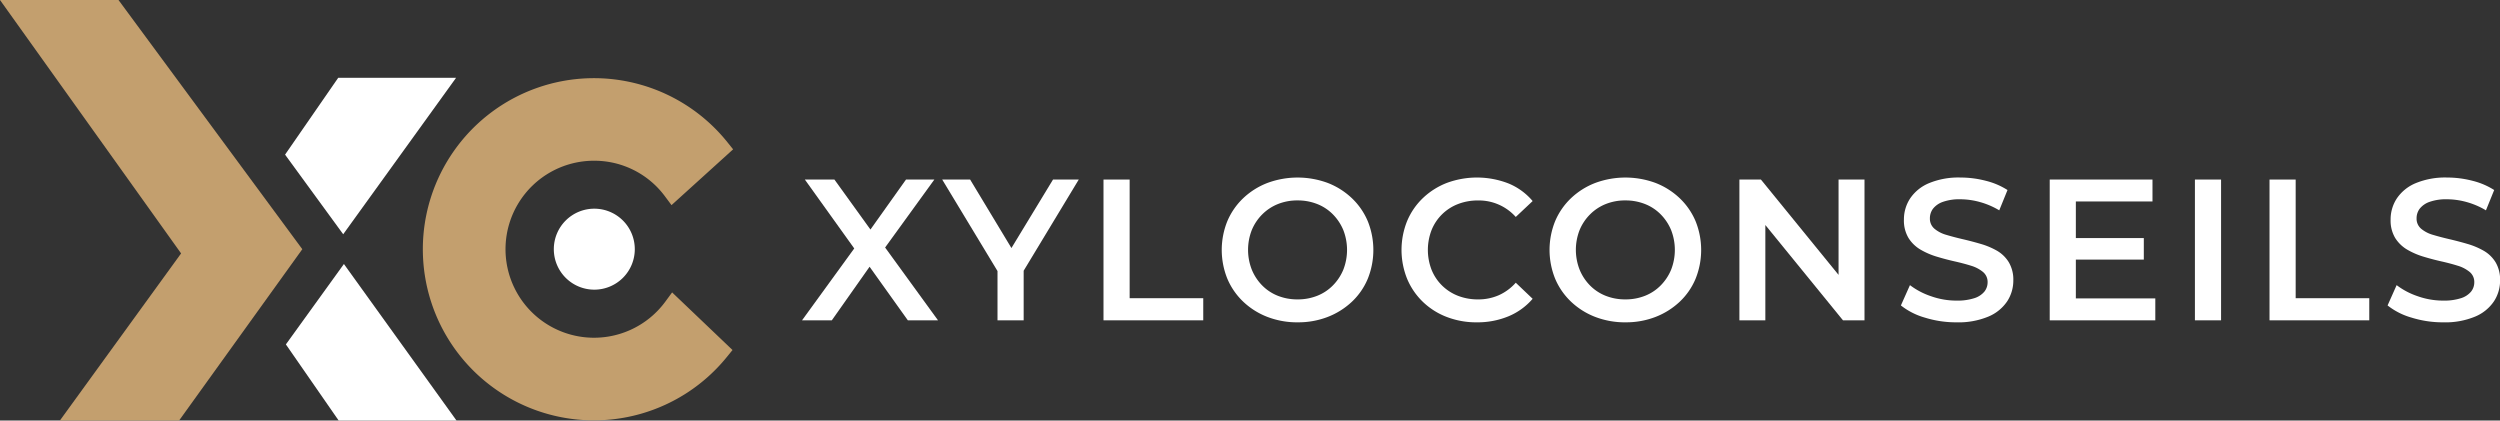 <?xml version="1.0" encoding="UTF-8"?> <svg xmlns="http://www.w3.org/2000/svg" xmlns:xlink="http://www.w3.org/1999/xlink" width="384.915" height="64.743" viewBox="0 0 384.915 64.743"><rect x="0" y="0" width="384.915" height="64.743" fill="#333333" stroke="none"/><defs><clipPath id="clip-path"><rect id="Rectangle_174" data-name="Rectangle 174" width="384.915" height="64.743" fill="none"></rect></clipPath></defs><g id="xylo-conseils-logo" transform="translate(0 0)"><g id="Groupe_55" data-name="Groupe 55" transform="translate(0 0)" clip-path="url(#clip-path)"><path id="Tracé_161" data-name="Tracé 161" d="M122.371,50.1a13.626,13.626,0,1,1-10.991-21.674,13.524,13.524,0,0,1,10.927,5.494l1,1.341,9.486-8.59-.9-1.119a26.342,26.342,0,1,0-.082,33.111l.89-1.093L123.4,48.7Z" transform="translate(-19.917 -3.679)" fill="#c39f6e"></path><path id="Tracé_162" data-name="Tracé 162" d="M123.818,48.19a6.234,6.234,0,1,1-6.235-6.233,6.235,6.235,0,0,1,6.235,6.233" transform="translate(-26.081 -9.827)" fill="#fff"></path><path id="Tracé_163" data-name="Tracé 163" d="M0,0H18.245l28.3,38.368L27.577,64.743H9.224L27.883,39.017Z" transform="translate(0 0)" fill="#c39f6e"></path><path id="Tracé_164" data-name="Tracé 164" d="M57.316,27.471l8.95,12.26L83.648,15.638H65.5Z" transform="translate(-13.425 -3.663)" fill="#fff"></path><path id="Tracé_165" data-name="Tracé 165" d="M57.479,65.459,66.414,53.08l17.337,24.1H65.606Z" transform="translate(-13.463 -12.432)" fill="#fff"></path><path id="Tracé_166" data-name="Tracé 166" d="M161.255,57.774,170.389,45.2v3.035l-8.7-12.138h4.552l6.472,8.98-1.858.031,6.41-9.011h4.366L172.991,48.02V45.109l9.2,12.664h-4.644l-6.812-9.537h1.827l-6.72,9.537Z" transform="translate(-37.77 -8.455)" fill="#fff"></path><path id="Tracé_167" data-name="Tracé 167" d="M197.953,57.774V49.2l.9,2.477L189.438,36.1h4.3L201.3,48.64h-2.415L206.5,36.1h3.964l-9.413,15.575.929-2.477v8.577Z" transform="translate(-44.371 -8.455)" fill="#fff"></path><path id="Tracé_168" data-name="Tracé 168" d="M221.867,57.774V36.1h4.026V54.368h11.333v3.406Z" transform="translate(-51.966 -8.455)" fill="#fff"></path><path id="Tracé_169" data-name="Tracé 169" d="M257.347,57.989a12.742,12.742,0,0,1-4.676-.835,11.3,11.3,0,0,1-3.716-2.339,10.524,10.524,0,0,1-2.446-3.529,11.822,11.822,0,0,1,0-8.887,10.539,10.539,0,0,1,2.446-3.529,11.312,11.312,0,0,1,3.716-2.339,13.383,13.383,0,0,1,9.3,0,11.331,11.331,0,0,1,3.7,2.339,10.53,10.53,0,0,1,2.447,3.529,11.861,11.861,0,0,1,0,8.9,10.331,10.331,0,0,1-2.447,3.53,11.47,11.47,0,0,1-3.7,2.323,12.527,12.527,0,0,1-4.629.835m-.031-3.529a8.106,8.106,0,0,0,3.035-.557,6.977,6.977,0,0,0,2.414-1.6,7.526,7.526,0,0,0,1.6-2.415,8.4,8.4,0,0,0,0-6.1,7.542,7.542,0,0,0-1.6-2.415,6.975,6.975,0,0,0-2.414-1.594,8.091,8.091,0,0,0-3.035-.557,7.96,7.96,0,0,0-3.019.557,7.168,7.168,0,0,0-2.415,1.594,7.387,7.387,0,0,0-1.61,2.415,8.364,8.364,0,0,0,0,6.084,7.472,7.472,0,0,0,1.594,2.431,6.987,6.987,0,0,0,2.415,1.6,8.1,8.1,0,0,0,3.035.557" transform="translate(-57.535 -8.361)" fill="#fff"></path><path id="Tracé_170" data-name="Tracé 170" d="M293.372,57.989a12.652,12.652,0,0,1-4.6-.82,10.941,10.941,0,0,1-3.685-2.323,10.575,10.575,0,0,1-2.431-3.545,11.9,11.9,0,0,1,0-8.918,10.481,10.481,0,0,1,2.446-3.545,11.165,11.165,0,0,1,3.685-2.322,13.389,13.389,0,0,1,9.475.092,9.658,9.658,0,0,1,3.716,2.709l-2.6,2.447a7.612,7.612,0,0,0-5.791-2.539,8.394,8.394,0,0,0-3.112.557,7.145,7.145,0,0,0-4.056,3.994,8.489,8.489,0,0,0,0,6.131,7.164,7.164,0,0,0,1.61,2.415,7.245,7.245,0,0,0,2.446,1.58,8.41,8.41,0,0,0,3.112.557,7.815,7.815,0,0,0,3.159-.636,7.677,7.677,0,0,0,2.632-1.935l2.6,2.477a9.92,9.92,0,0,1-3.716,2.694,12.451,12.451,0,0,1-4.893.929" transform="translate(-66.002 -8.361)" fill="#fff"></path><path id="Tracé_171" data-name="Tracé 171" d="M323.255,57.989a12.741,12.741,0,0,1-4.676-.835,11.3,11.3,0,0,1-3.716-2.339,10.523,10.523,0,0,1-2.446-3.529,11.821,11.821,0,0,1,0-8.887,10.538,10.538,0,0,1,2.446-3.529,11.311,11.311,0,0,1,3.716-2.339,13.383,13.383,0,0,1,9.3,0,11.331,11.331,0,0,1,3.7,2.339,10.531,10.531,0,0,1,2.447,3.529,11.861,11.861,0,0,1,0,8.9,10.332,10.332,0,0,1-2.447,3.53,11.47,11.47,0,0,1-3.7,2.323,12.527,12.527,0,0,1-4.629.835m-.031-3.529a8.106,8.106,0,0,0,3.035-.557,6.976,6.976,0,0,0,2.414-1.6,7.526,7.526,0,0,0,1.6-2.415,8.4,8.4,0,0,0,0-6.1,7.543,7.543,0,0,0-1.6-2.415,6.974,6.974,0,0,0-2.414-1.594,8.091,8.091,0,0,0-3.035-.557,7.96,7.96,0,0,0-3.019.557,7.169,7.169,0,0,0-2.415,1.594,7.387,7.387,0,0,0-1.61,2.415,8.364,8.364,0,0,0,0,6.084,7.471,7.471,0,0,0,1.594,2.431,6.987,6.987,0,0,0,2.415,1.6,8.1,8.1,0,0,0,3.035.557" transform="translate(-72.972 -8.361)" fill="#fff"></path><path id="Tracé_172" data-name="Tracé 172" d="M349.722,57.774V36.1h3.314l13.593,16.69h-1.641V36.1h3.994V57.774h-3.313l-13.593-16.69h1.641v16.69Z" transform="translate(-81.913 -8.455)" fill="#fff"></path><path id="Tracé_173" data-name="Tracé 173" d="M390.737,57.989a16.173,16.173,0,0,1-4.861-.727,10.61,10.61,0,0,1-3.685-1.874l1.394-3.127a11.258,11.258,0,0,0,3.22,1.7,11.677,11.677,0,0,0,3.932.682,8.448,8.448,0,0,0,2.756-.372,3.3,3.3,0,0,0,1.548-1.005,2.285,2.285,0,0,0,.5-1.44,1.988,1.988,0,0,0-.713-1.594,5.264,5.264,0,0,0-1.842-.96q-1.13-.355-2.509-.665t-2.755-.728a11.447,11.447,0,0,1-2.509-1.084,5.415,5.415,0,0,1-1.842-1.78,5.2,5.2,0,0,1-.713-2.849,5.865,5.865,0,0,1,.945-3.236,6.506,6.506,0,0,1,2.88-2.353,11.847,11.847,0,0,1,4.907-.882,15.45,15.45,0,0,1,3.871.5,11.189,11.189,0,0,1,3.344,1.424l-1.27,3.127a11.937,11.937,0,0,0-3-1.284,11.393,11.393,0,0,0-2.972-.419,7.619,7.619,0,0,0-2.709.4,3.325,3.325,0,0,0-1.518,1.053,2.438,2.438,0,0,0-.479,1.486,2.007,2.007,0,0,0,.7,1.594,4.908,4.908,0,0,0,1.827.945q1.13.341,2.524.665t2.771.728a11.468,11.468,0,0,1,2.508,1.052A5.16,5.16,0,0,1,398.8,48.73a5.233,5.233,0,0,1,.7,2.818,5.82,5.82,0,0,1-.944,3.206,6.491,6.491,0,0,1-2.9,2.352,11.961,11.961,0,0,1-4.923.883" transform="translate(-89.518 -8.361)" fill="#fff"></path><path id="Tracé_174" data-name="Tracé 174" d="M412.113,57.774V36.1h15.823v3.375h-11.8V54.4H428.37v3.376Zm3.716-12.664H426.6v3.314H415.829Z" transform="translate(-96.526 -8.455)" fill="#fff"></path><rect id="Rectangle_173" data-name="Rectangle 173" width="4.026" height="21.675" transform="translate(337.943 27.644)" fill="#fff"></rect><path id="Tracé_175" data-name="Tracé 175" d="M456.307,57.774V36.1h4.026V54.368h11.333v3.406Z" transform="translate(-106.878 -8.455)" fill="#fff"></path><path id="Tracé_176" data-name="Tracé 176" d="M488.589,57.989a16.172,16.172,0,0,1-4.861-.727,10.609,10.609,0,0,1-3.685-1.874l1.394-3.127a11.257,11.257,0,0,0,3.22,1.7,11.677,11.677,0,0,0,3.932.682,8.448,8.448,0,0,0,2.756-.372,3.3,3.3,0,0,0,1.548-1.005,2.285,2.285,0,0,0,.5-1.44,1.988,1.988,0,0,0-.713-1.594,5.264,5.264,0,0,0-1.842-.96q-1.13-.355-2.509-.665t-2.755-.728a11.446,11.446,0,0,1-2.509-1.084,5.415,5.415,0,0,1-1.842-1.78,5.2,5.2,0,0,1-.713-2.849,5.865,5.865,0,0,1,.945-3.236,6.506,6.506,0,0,1,2.88-2.353,11.85,11.85,0,0,1,4.908-.882,15.448,15.448,0,0,1,3.87.5,11.188,11.188,0,0,1,3.344,1.424l-1.27,3.127a11.936,11.936,0,0,0-3-1.284,11.393,11.393,0,0,0-2.972-.419,7.619,7.619,0,0,0-2.709.4,3.326,3.326,0,0,0-1.518,1.053,2.438,2.438,0,0,0-.479,1.486,2.007,2.007,0,0,0,.7,1.594,4.908,4.908,0,0,0,1.827.945q1.13.341,2.524.665t2.771.728a11.469,11.469,0,0,1,2.508,1.052,5.16,5.16,0,0,1,1.826,1.764,5.233,5.233,0,0,1,.7,2.818,5.82,5.82,0,0,1-.944,3.206,6.491,6.491,0,0,1-2.9,2.352,11.961,11.961,0,0,1-4.923.883" transform="translate(-112.437 -8.361)" fill="#fff"></path></g></g></svg> 